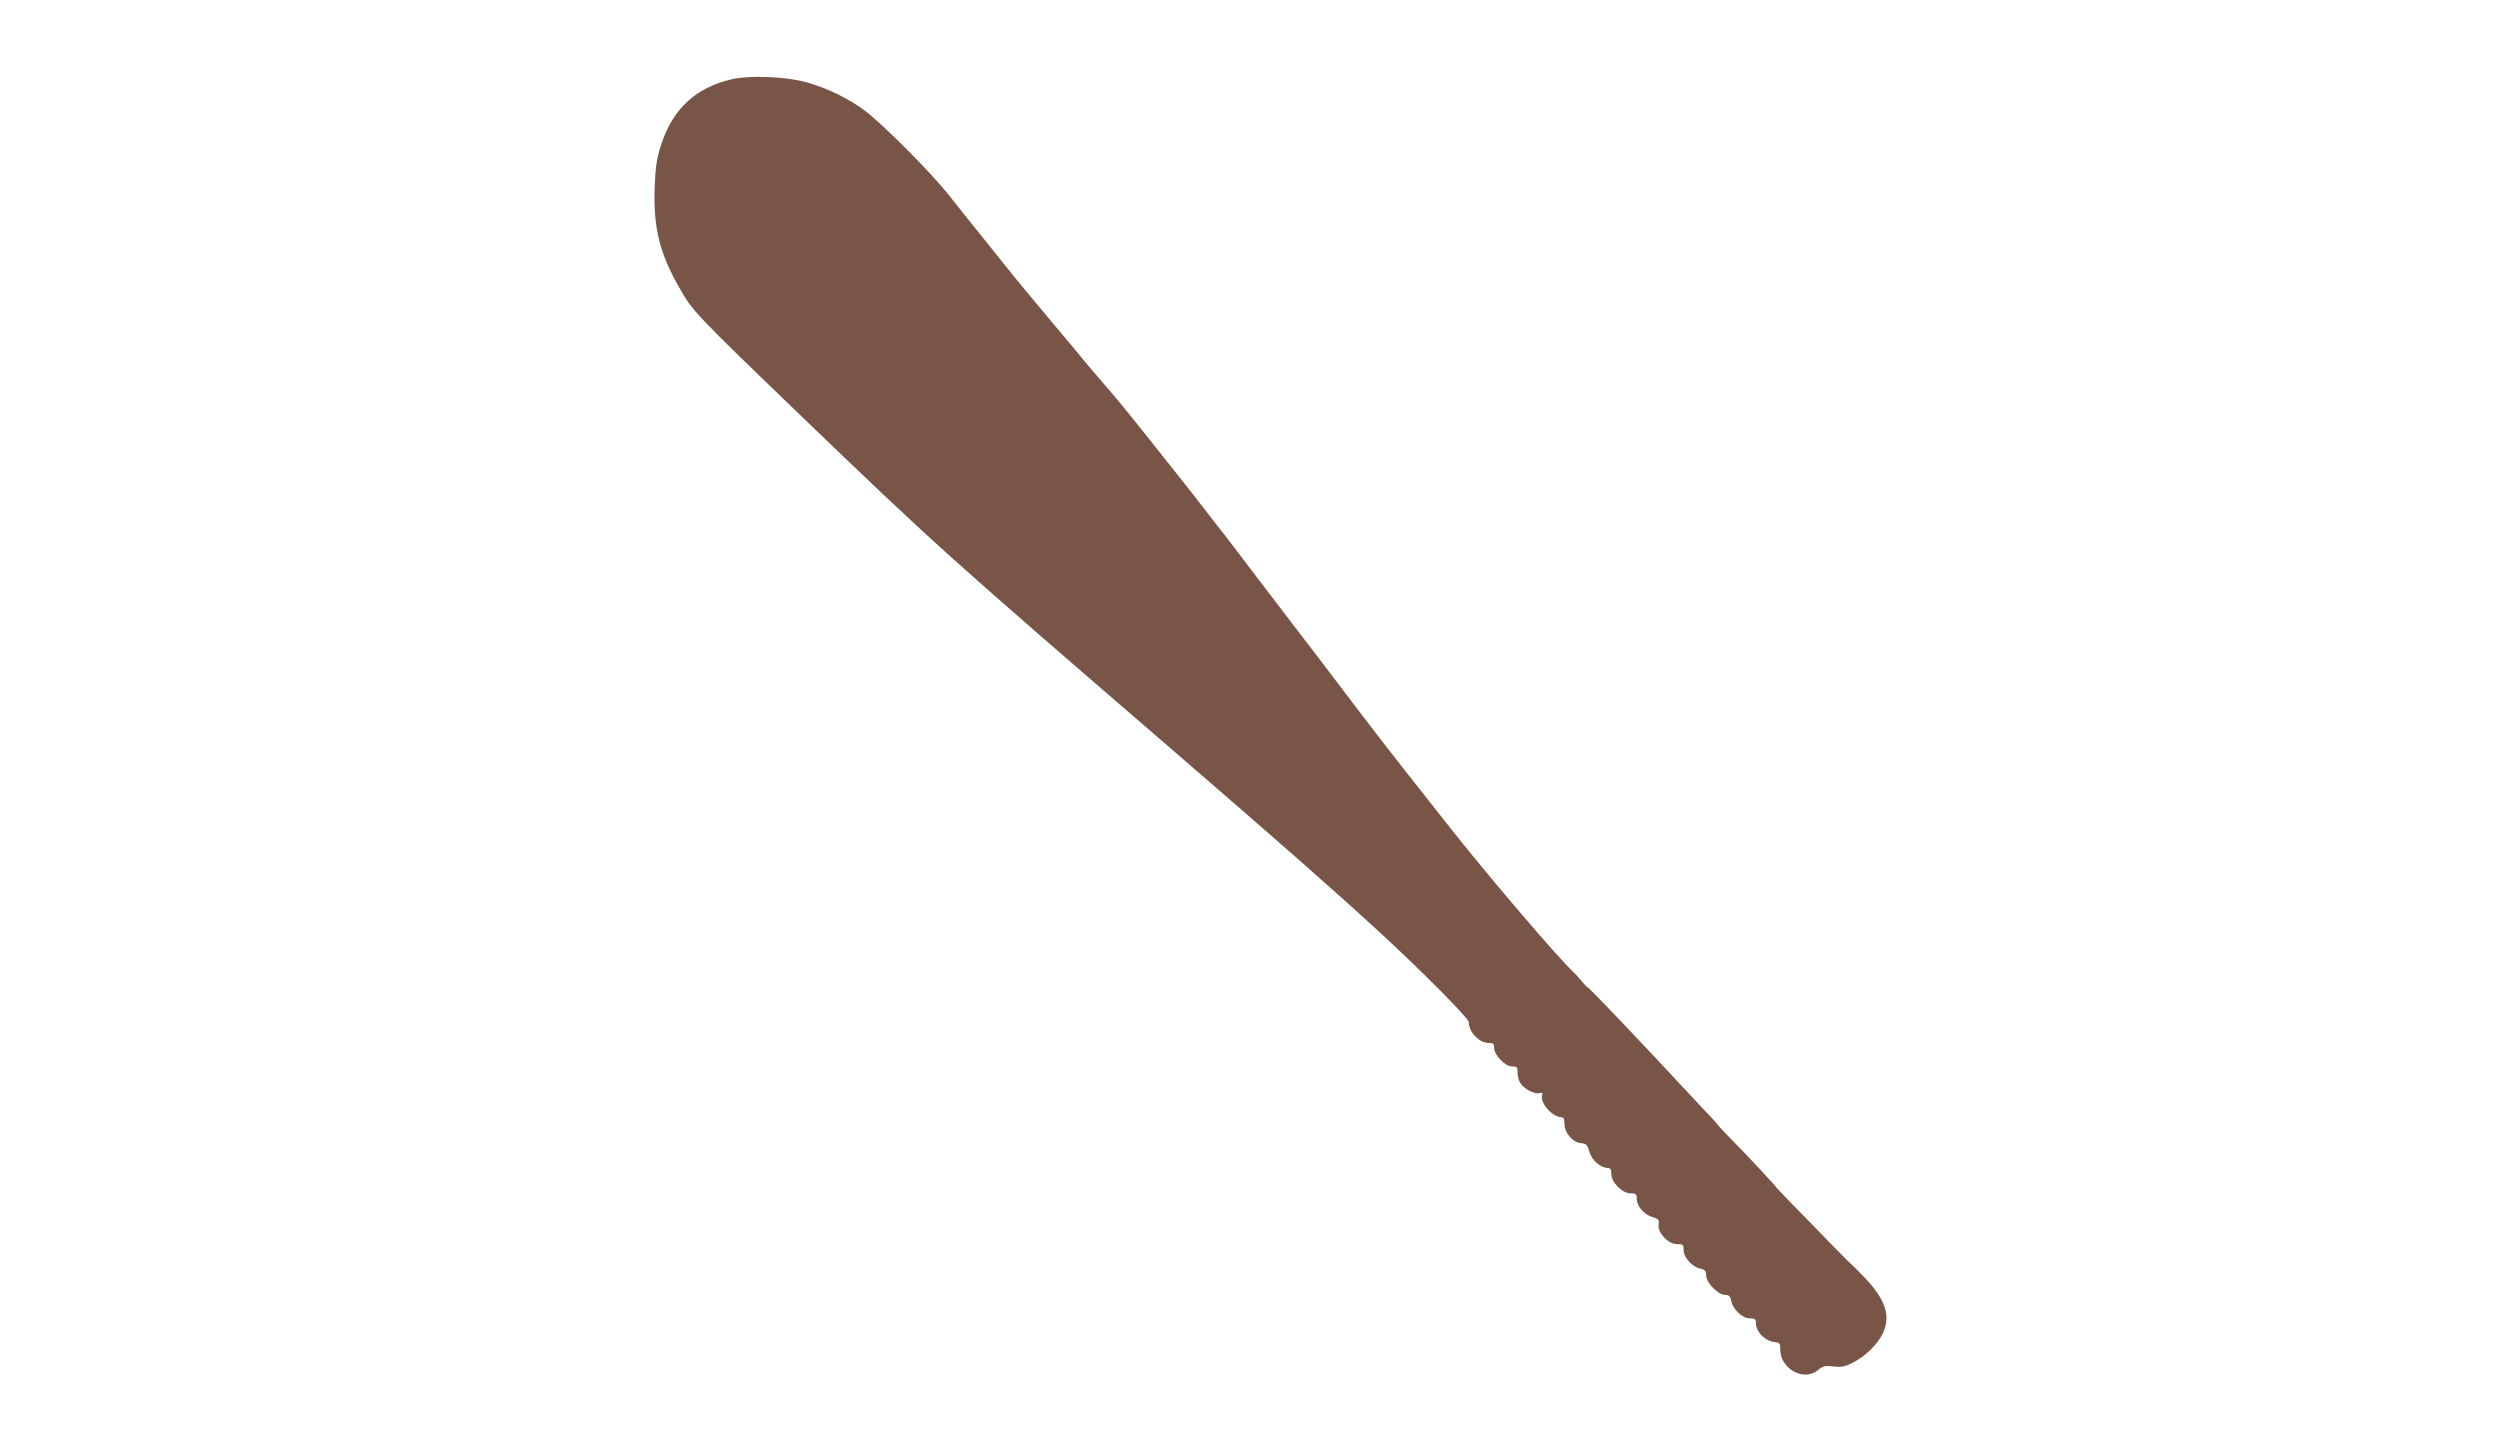 <?xml version="1.0" standalone="no"?>
<!DOCTYPE svg PUBLIC "-//W3C//DTD SVG 20010904//EN"
 "http://www.w3.org/TR/2001/REC-SVG-20010904/DTD/svg10.dtd">
<svg version="1.0" xmlns="http://www.w3.org/2000/svg"
 width="1280pt" height="744pt" viewBox="0 0 1280 744"
 preserveAspectRatio="xMidYMid meet">
<g transform="translate(0,744) scale(0.1,-0.1)"
fill="#795548" stroke="none">
<path d="M3750 7035 c-187 -42 -306 -152 -366 -339 -21 -65 -28 -108 -32 -212
-7 -208 23 -336 126 -517 67 -119 82 -135 620 -653 688 -662 748 -716 1947
-1750 490 -423 802 -697 1025 -903 214 -197 450 -435 450 -454 0 -51 54 -107
102 -107 23 0 28 -4 28 -25 0 -37 56 -95 91 -95 26 0 29 -3 29 -33 0 -18 7
-43 16 -55 20 -29 71 -55 96 -49 14 4 18 2 14 -10 -14 -37 52 -113 98 -113 12
0 16 -10 16 -35 0 -45 43 -95 85 -98 26 -2 32 -8 43 -45 13 -44 57 -82 95 -82
12 0 17 -8 17 -31 0 -43 56 -99 99 -99 27 0 31 -4 31 -26 0 -39 36 -82 79 -95
33 -10 37 -14 33 -39 -6 -41 49 -100 94 -100 31 0 34 -2 34 -31 0 -37 45 -87
87 -95 23 -5 28 -11 29 -37 2 -37 61 -97 98 -97 18 0 25 -7 30 -31 8 -43 57
-89 95 -89 25 0 31 -4 31 -21 0 -49 48 -97 100 -101 22 -2 25 -7 25 -38 0 -99
122 -165 193 -105 25 21 36 24 79 19 41 -5 58 -2 101 20 63 32 128 96 153 151
41 89 12 174 -99 289 -35 36 -65 66 -66 66 -2 0 -52 51 -112 112 -60 62 -145
150 -190 195 -44 46 -80 83 -79 83 4 0 -157 173 -226 242 -42 43 -75 78 -73
78 1 0 -10 12 -24 28 -15 15 -83 88 -152 162 -235 253 -490 520 -490 514 0 -3
-15 12 -32 33 -18 21 -38 43 -44 48 -67 60 -434 489 -619 724 -50 63 -117 148
-150 190 -128 161 -277 353 -415 536 -79 105 -169 222 -199 261 -31 40 -130
170 -221 289 -91 120 -178 235 -195 255 -16 21 -48 61 -70 90 -61 80 -189 242
-295 374 -52 65 -108 136 -125 156 -16 21 -64 77 -105 125 -41 47 -91 106
-110 129 -19 24 -91 110 -160 192 -141 168 -192 230 -235 284 -16 20 -75 93
-129 161 -55 68 -134 167 -175 219 -89 111 -328 351 -421 422 -81 62 -201 120
-305 148 -105 28 -285 35 -375 15z"/>
</g>
</svg>
